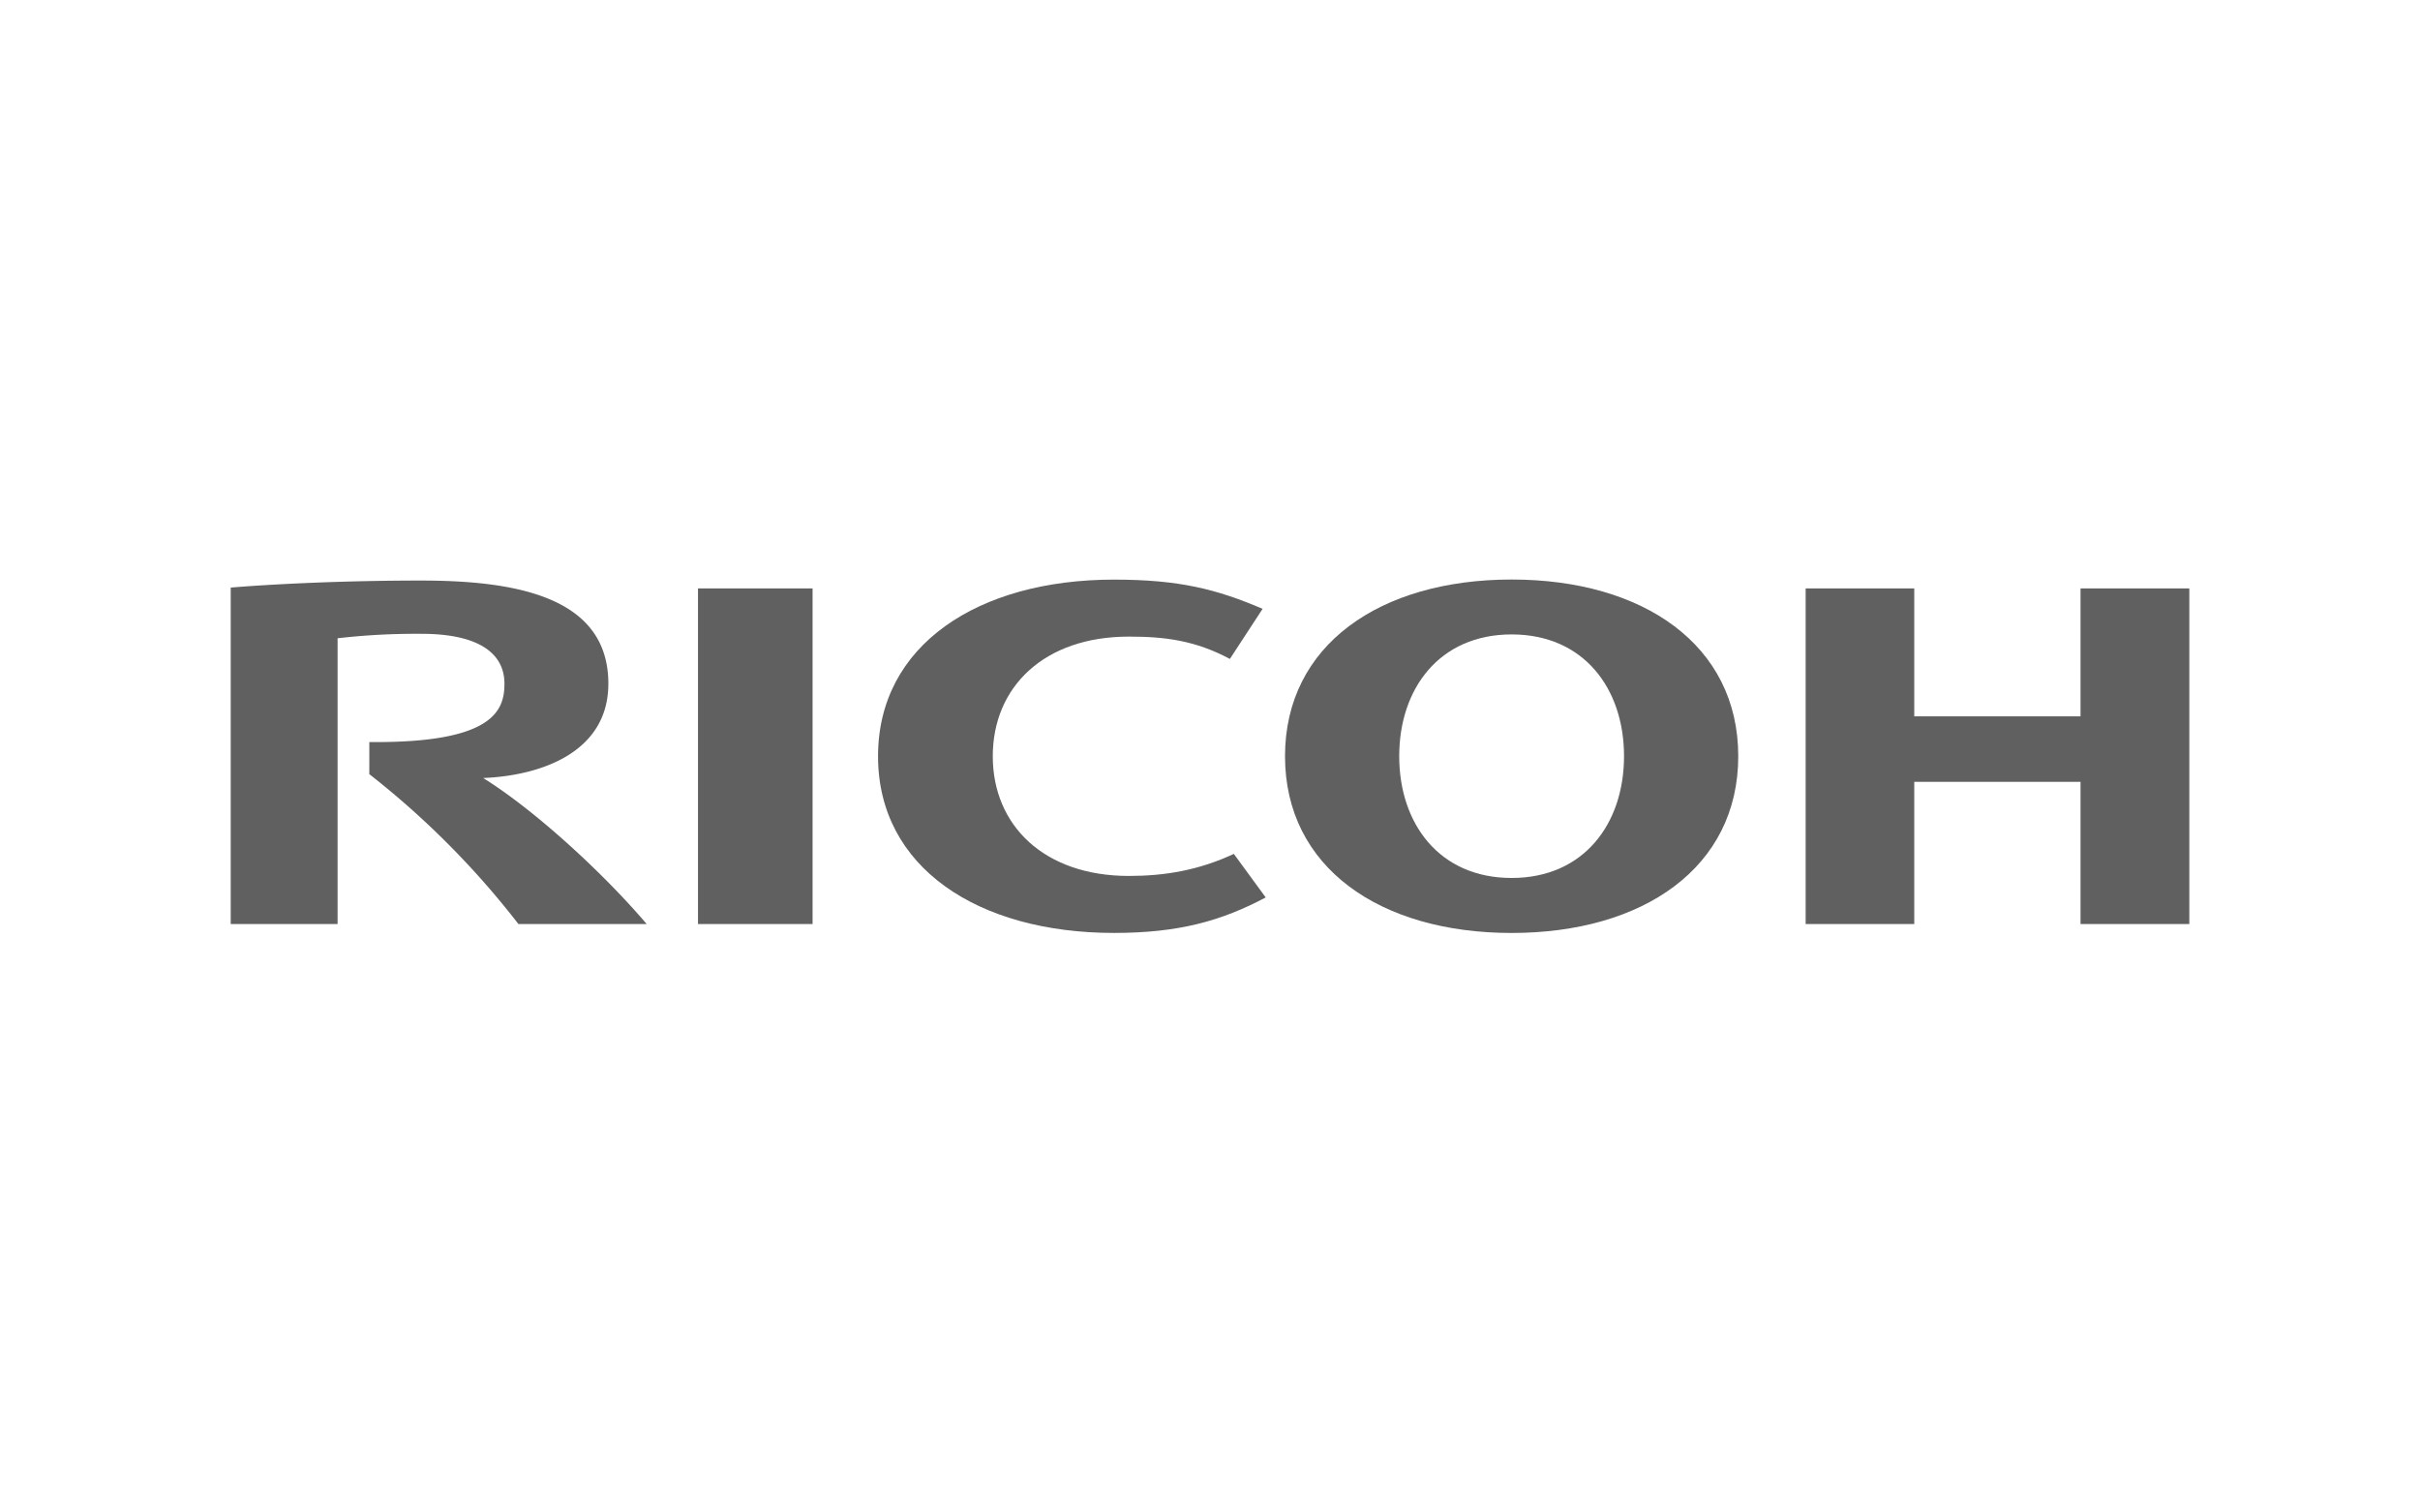 <svg viewBox="0 0 800 500" xmlns="http://www.w3.org/2000/svg"><g fill="#606060"><path d="m328.19 250c0 22.77 16.87 39.57 45 39.57 11.88 0 23.09-1.88 34.69-7.29l10.54 14.4c-14.58 7.71-28.61 11.73-50.16 11.73-44.95 0-78-21.64-78-58.4 0-36.75 33.05-58.4 78-58.4 21.55 0 33.94 3.16 49.13 9.66l-10.82 16.56c-11.49-6.13-21.5-7.38-33.38-7.38-28.17 0-45 16.77-45 39.54"/><path d="m499.71 191.58c-43.53 0-74.91 21.66-74.91 58.42s31.38 58.42 74.91 58.42 74.92-21.65 74.92-58.42-31.38-58.42-74.92-58.42zm0 98.66c-23.94 0-37.16-18-37.16-40.26s13.22-40.25 37.16-40.25 37.16 18 37.16 40.25-13.22 40.26-37.16 40.26z"/><path d="m687.78 258.46v47.01h35.96v-110.95h-35.96v42.29h-54.97v-42.29h-35.9v110.95h35.9v-47.01z"/><path d="m230.74 194.52h37.88v110.95h-37.88z"/><path d="m122.09 245.31v10.61a281.82 281.82 0 0 1 49.29 49.55h42.4c-14.75-17.32-37.38-37.92-54.05-48.27 19.57-.82 41.38-8.74 41.38-31.19 0-28.83-30.8-34.09-61.93-34.09-25.44 0-48.88 1.16-62.91 2.32v111.23h35.33v-94.47a225.8 225.8 0 0 1 27.75-1.47c18.21 0 27.41 6 27.41 16.52-.01 8.95-3.82 19.65-44.67 19.26z"/></g></svg>